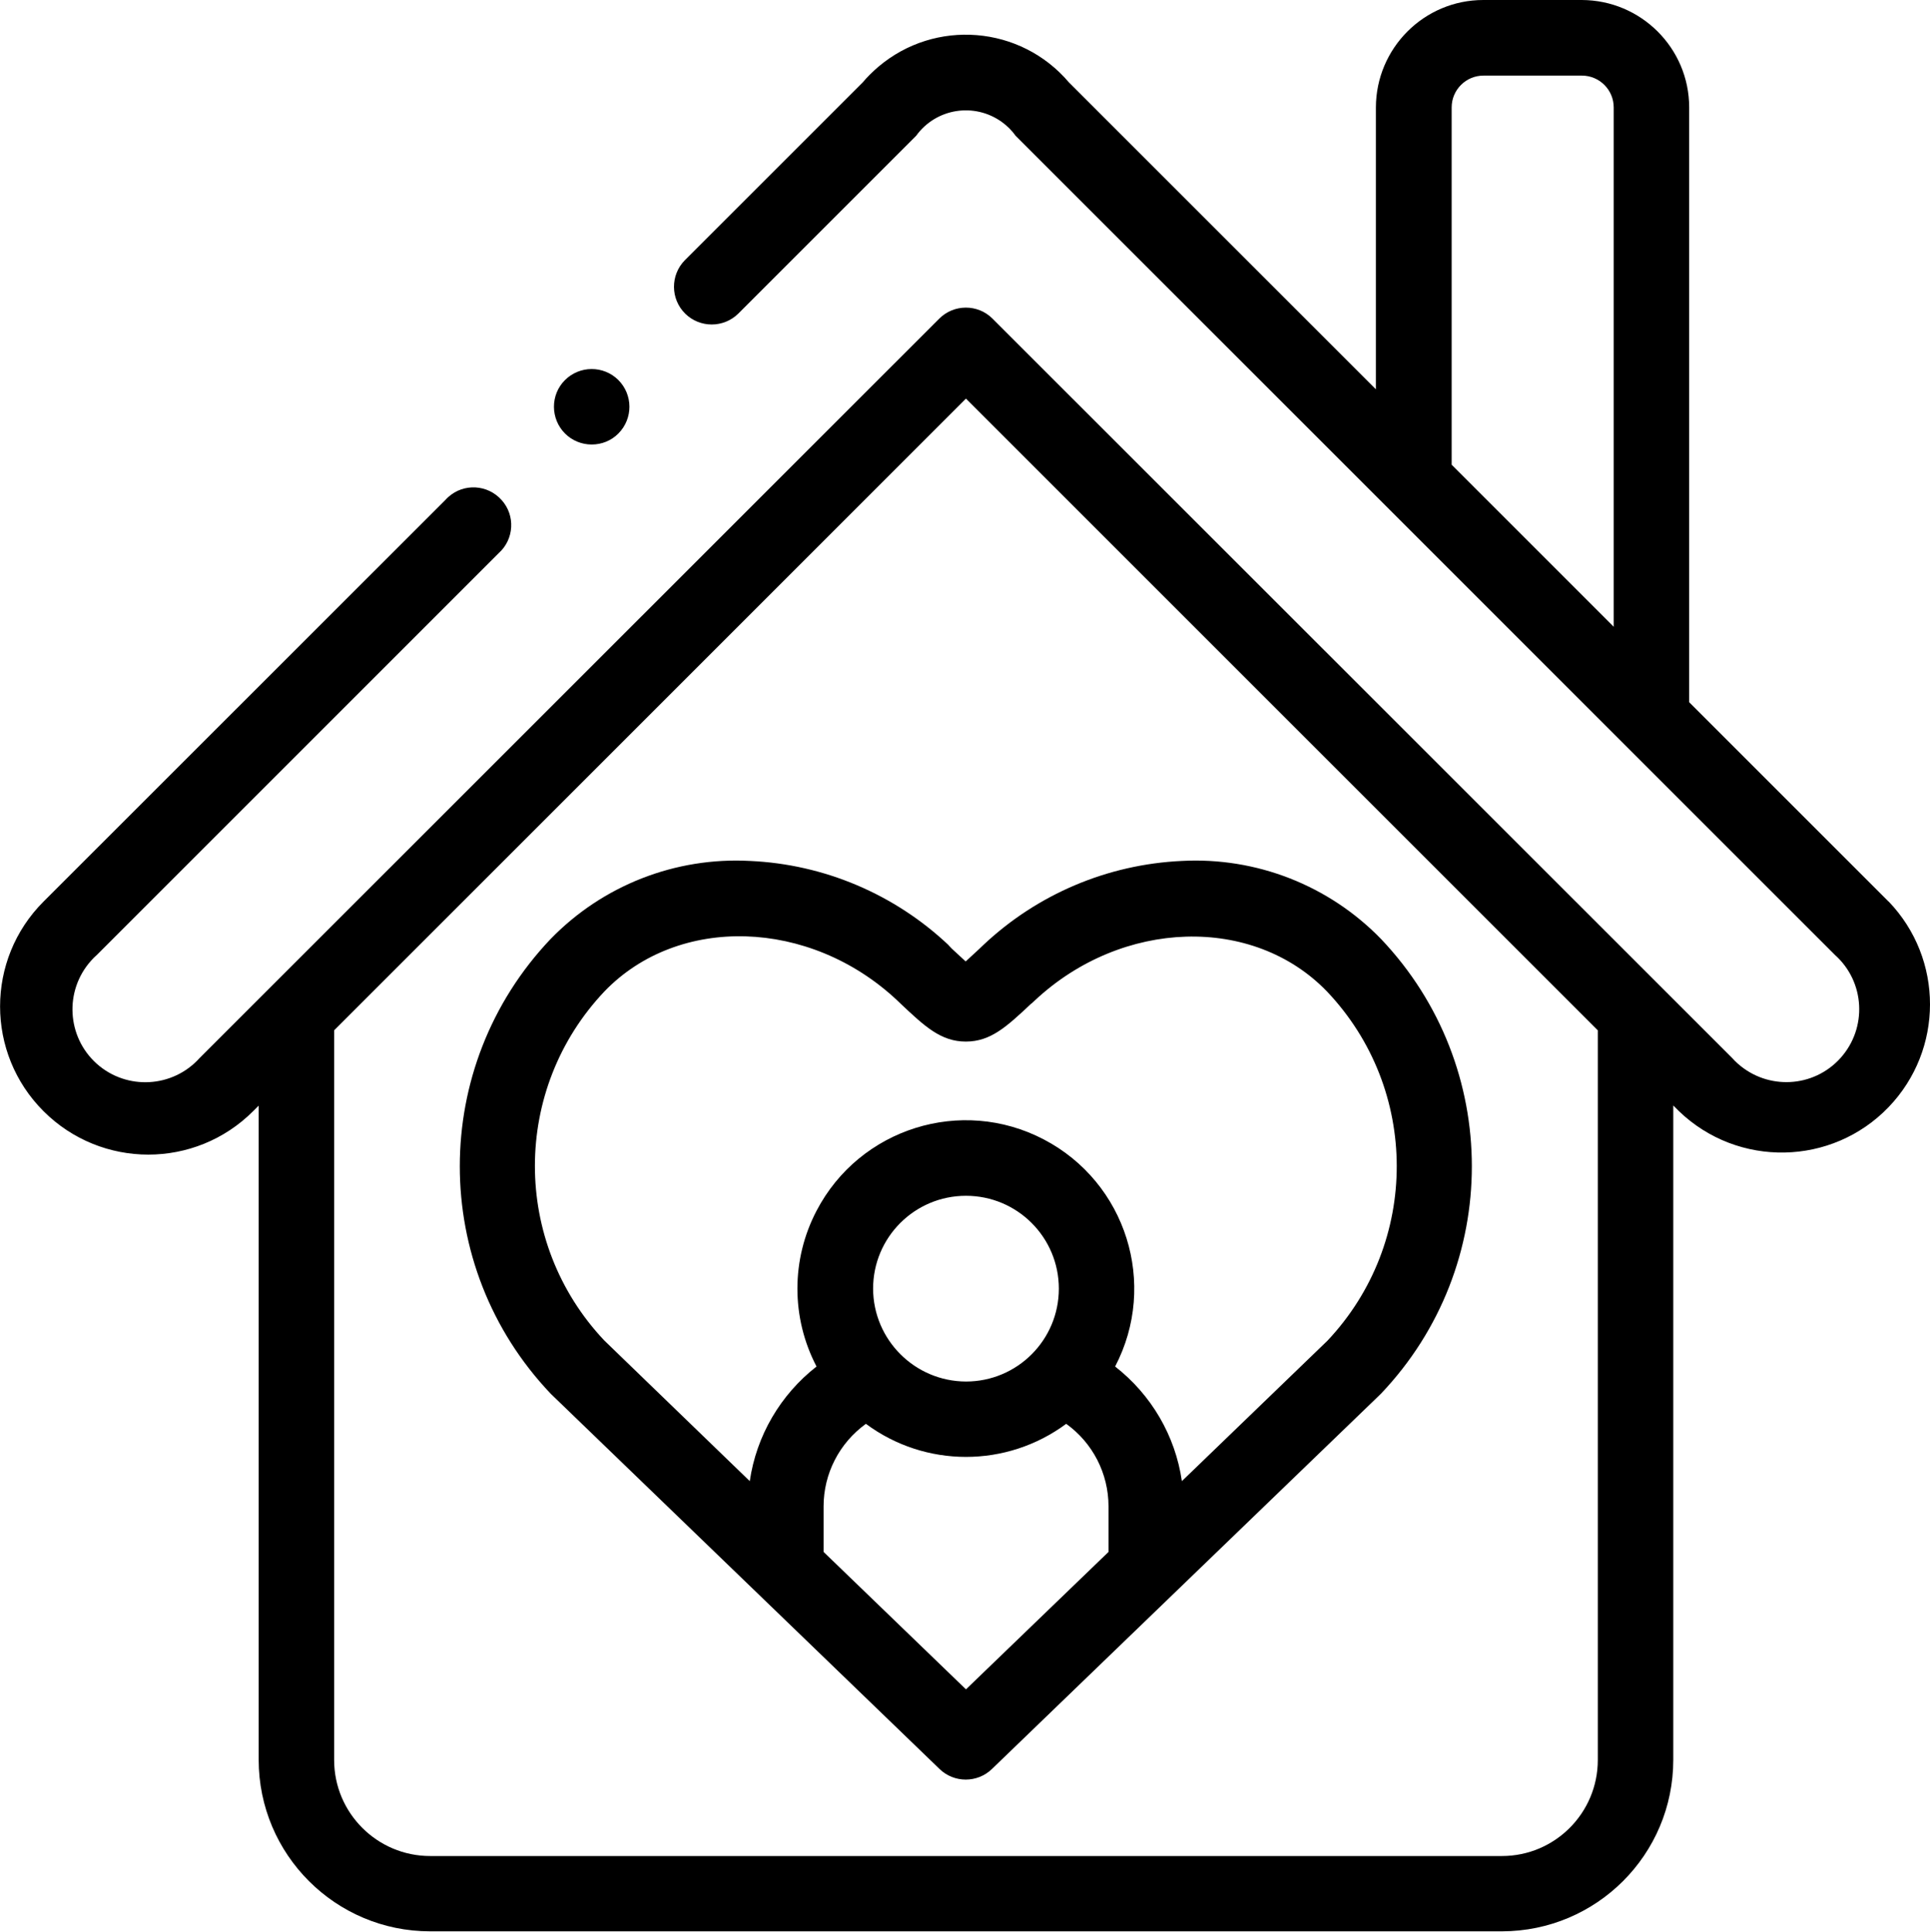 <?xml version="1.0" encoding="UTF-8"?>
<svg id="Ebene_1" data-name="Ebene 1" xmlns="http://www.w3.org/2000/svg" viewBox="0 0 128.63 128.76">
  <defs>
    <style>
      .cls-1 {
        fill: #000;
        stroke-width: 0px;
      }
    </style>
  </defs>
  <g id="Gruppe_77" data-name="Gruppe 77">
    <path id="Pfad_136" data-name="Pfad 136" class="cls-1" d="M63.22,63c-3.59-3.39-8.29-5.39-13.23-5.61-4.98-.27-9.83,1.63-13.3,5.21-8.06,8.49-8.06,21.8,0,30.29l.06.06,25.87,24.97c.97.94,2.52.94,3.49,0l25.88-24.97.06-.06c8.06-8.49,8.06-21.8,0-30.29-3.47-3.58-8.32-5.48-13.3-5.21-4.94.23-9.63,2.22-13.23,5.62l-.24.23c-.31.29-.65.6-.92.85-.27-.25-.61-.56-.92-.85l-.23-.24ZM73.88,103.45l-9.5,9.16-9.49-9.16v-3.04c0-2.18,1.05-4.22,2.82-5.5,3.96,2.94,9.38,2.94,13.35,0,1.77,1.27,2.82,3.32,2.82,5.5v3.04h0ZM58.19,85.9c0-3.42,2.77-6.19,6.19-6.19s6.19,2.77,6.19,6.19-2.77,6.19-6.19,6.19h0c-3.41-.01-6.18-2.78-6.19-6.19ZM68.74,66.9l.24-.22c5.81-5.43,14.54-5.69,19.46-.59,6.19,6.52,6.2,16.74.03,23.28l-9.7,9.36c-.44-3.03-2.04-5.76-4.45-7.64,2.87-5.49.74-12.27-4.76-15.14-5.49-2.87-12.27-.74-15.14,4.76-1.7,3.25-1.7,7.13,0,10.38-2.41,1.88-4.01,4.62-4.45,7.64l-9.7-9.38c-6.17-6.54-6.16-16.76.03-23.28,4.93-5.1,13.66-4.84,19.47.59l.24.23c1.62,1.53,2.7,2.54,4.36,2.54s2.73-1,4.36-2.53h0Z"/>
    <path id="Pfad_137" data-name="Pfad 137" class="cls-1" d="M125.87,60.1l-13.29-13.29V7.16c0-3.95-3.21-7.15-7.16-7.16h-6.56c-3.95,0-7.15,3.21-7.16,7.16v18.79l-20.46-20.46c-3.22-3.79-8.91-4.26-12.71-1.03-.37.32-.72.66-1.03,1.03l-11.86,11.86c-.97.99-.96,2.58.03,3.56.98.96,2.55.96,3.53,0l11.86-11.86c1.32-1.83,3.87-2.24,5.71-.92.36.26.67.57.92.92l54.61,54.61c2,1.79,2.16,4.86.37,6.86-1.79,2-4.86,2.16-6.86.37-.13-.11-.25-.24-.36-.36l-49.3-49.29c-.98-.98-2.57-.98-3.55,0,0,0,0,0,0,0L13.31,70.52c-1.79,2-4.86,2.17-6.86.39-2-1.79-2.17-4.86-.39-6.86.12-.14.25-.27.39-.39l26.78-26.78c1.04-.93,1.13-2.52.2-3.55-.93-1.04-2.52-1.13-3.55-.2-.07.06-.14.13-.2.2L2.9,60.1c-3.86,3.86-3.86,10.11,0,13.97,3.86,3.86,10.11,3.86,13.97,0l.37-.37v43.6c0,6.32,5.12,11.44,11.43,11.44h71.43c6.31-.01,11.42-5.12,11.42-11.43v-43.62l.38.38c3.93,3.78,10.19,3.66,13.97-.27,3.68-3.83,3.68-9.88,0-13.71h0ZM107.55,41.78l-10.8-10.8V7.16c0-1.17.95-2.12,2.12-2.12h6.56c1.17,0,2.12.95,2.12,2.12v34.63ZM106.49,117.32c0,3.53-2.86,6.4-6.39,6.4H28.67c-3.53,0-6.4-2.87-6.4-6.4v-48.64l42.11-42.11,42.11,42.11v48.63h0Z"/>
  </g>
  <path id="Pfad_138" data-name="Pfad 138" class="cls-1" d="M39.44,29.63c.67,0,1.31-.26,1.78-.74h0c.98-.99.97-2.58-.01-3.56-.99-.98-2.58-.97-3.56.01s-.97,2.58.01,3.56c.47.47,1.11.73,1.77.73h0Z"/>
</svg>
